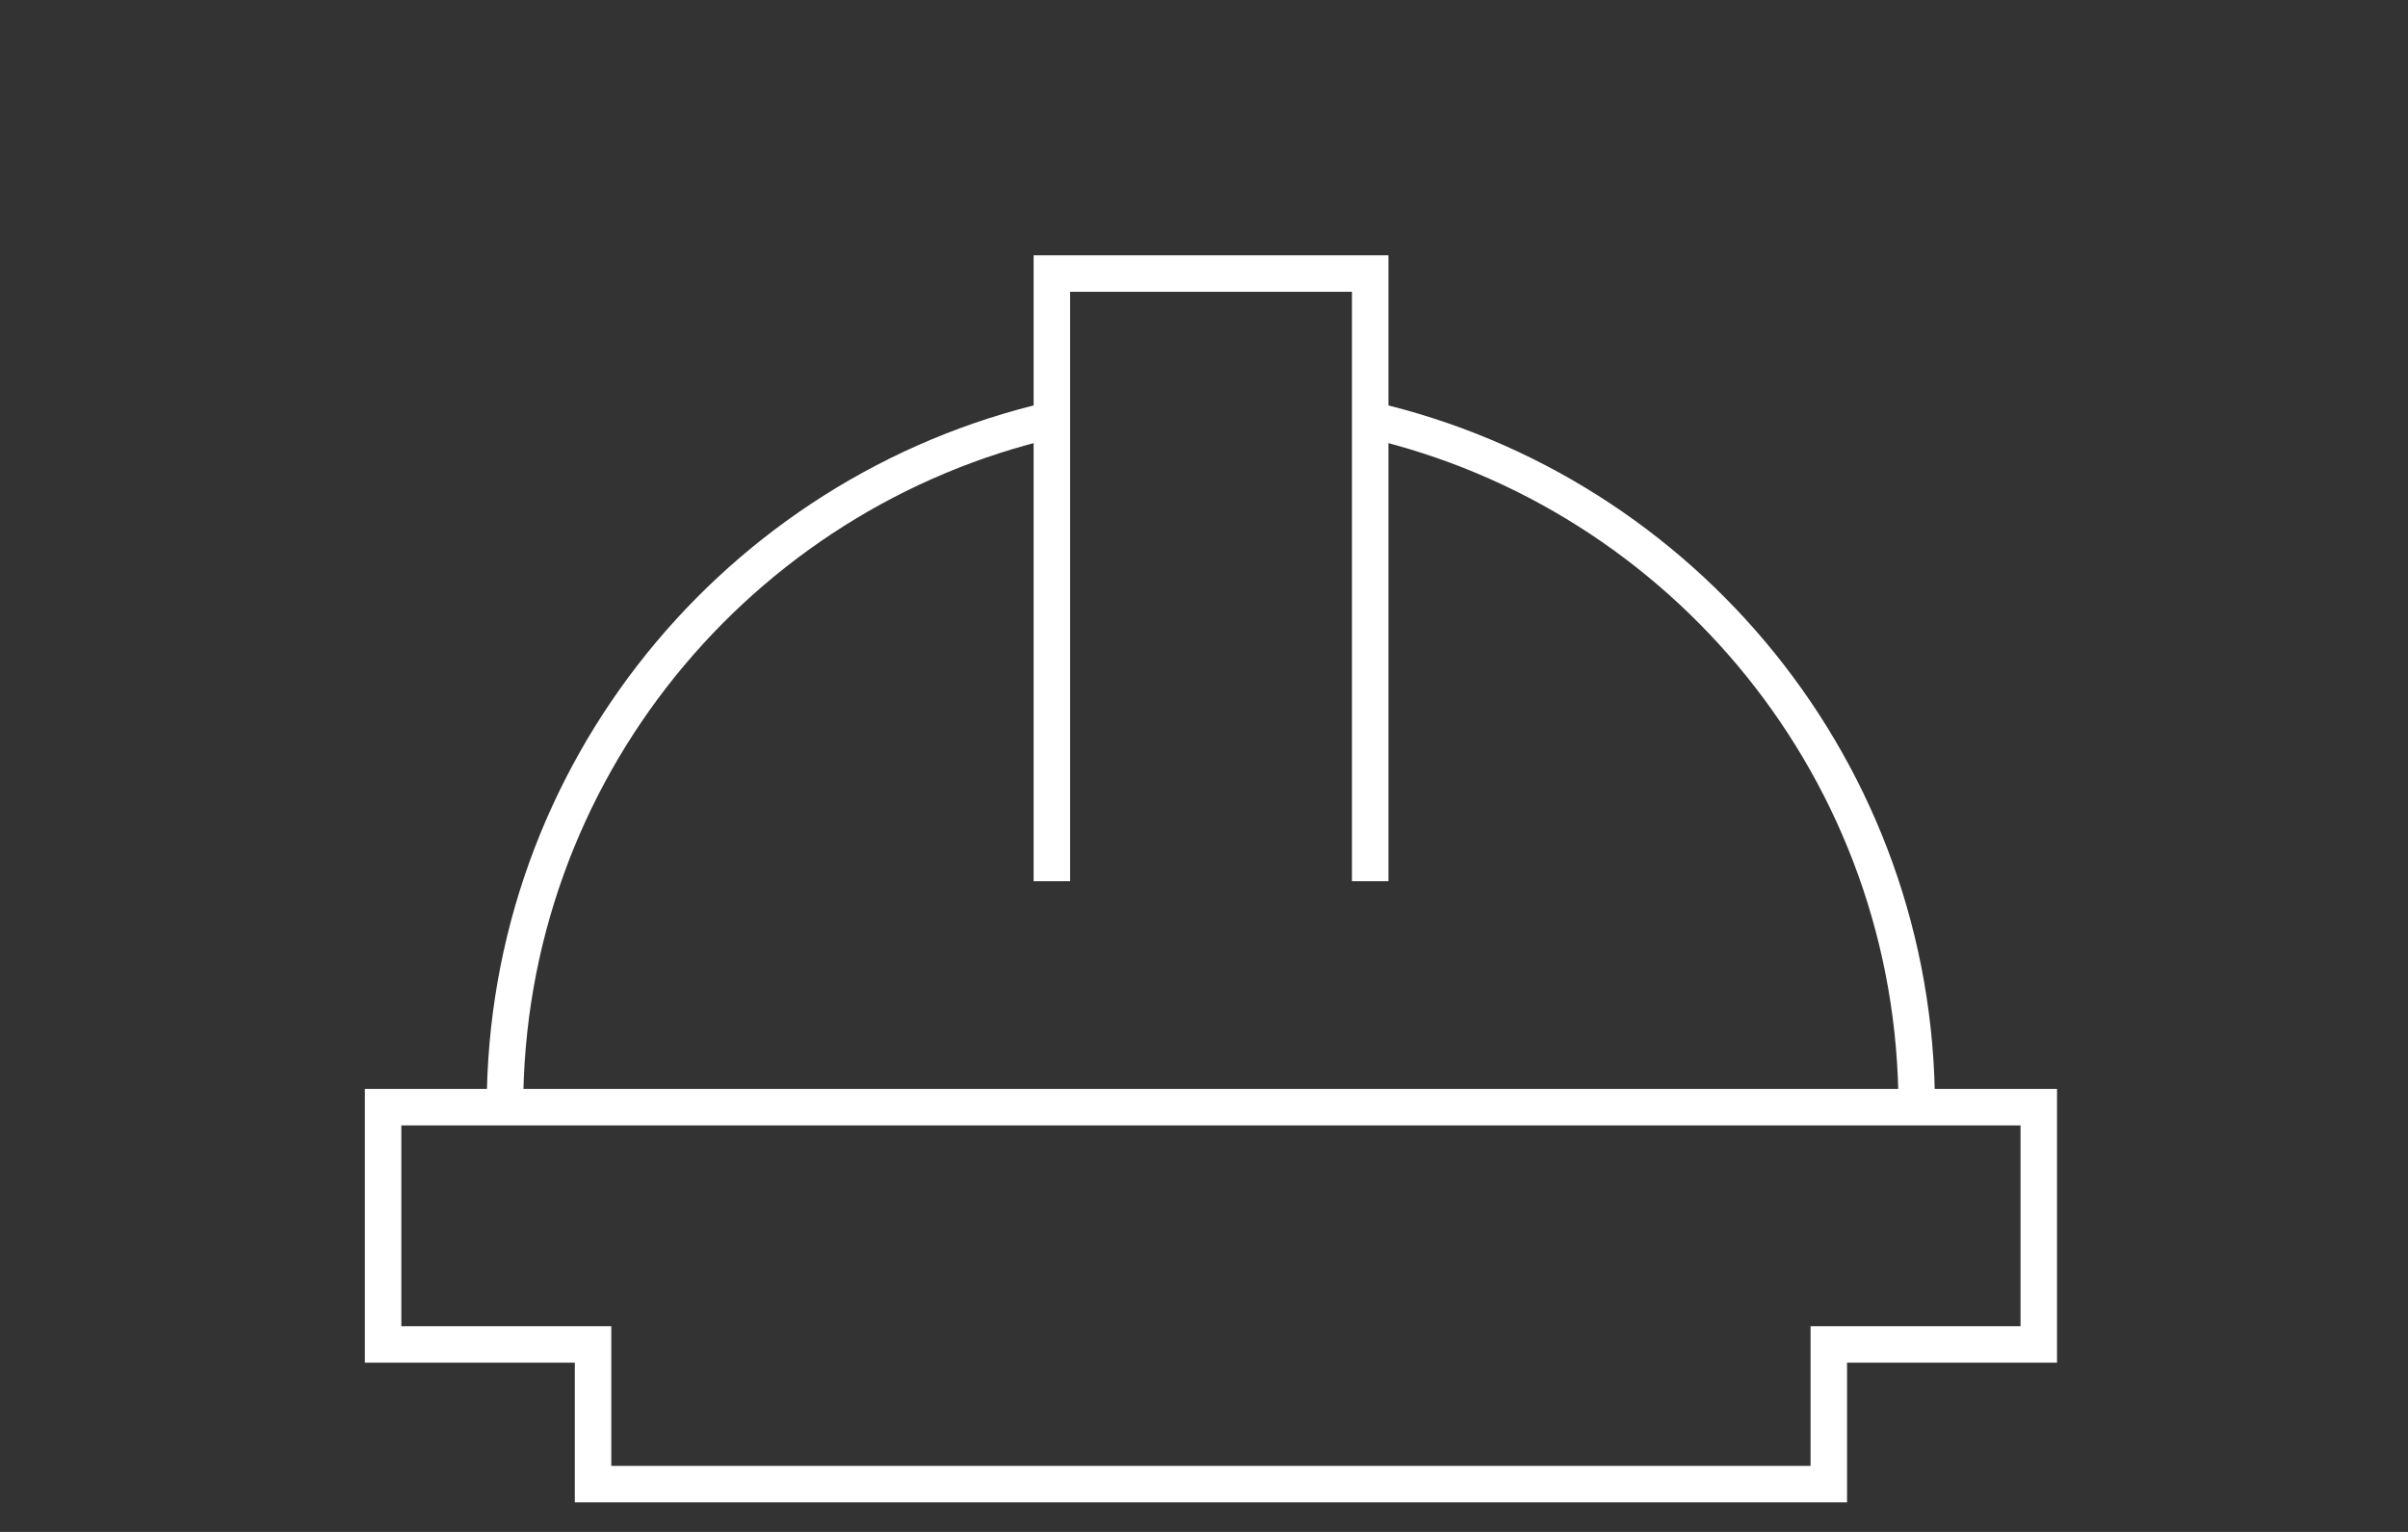 <?xml version="1.0" encoding="UTF-8"?> <svg xmlns="http://www.w3.org/2000/svg" width="132" height="84" viewBox="0 0 132 84" fill="none"><rect x="0" y="0" width="132" height="84" fill="#333333" stroke="none"/><path d="M57.66 48.32V15H75.11V48.32M111.77 60.71H21V73.72H32.51V81.38H100.25V73.72H111.76V60.71H111.77Z" stroke="white" stroke-width="2" stroke-miterlimit="10"></path><path d="M27.68 60.73C27.68 42.349 40.49 26.97 57.66 23.02M75.11 23.02C92.28 26.98 105.07 42.359 105.07 60.73" stroke="white" stroke-width="2" stroke-miterlimit="10"></path></svg> 
